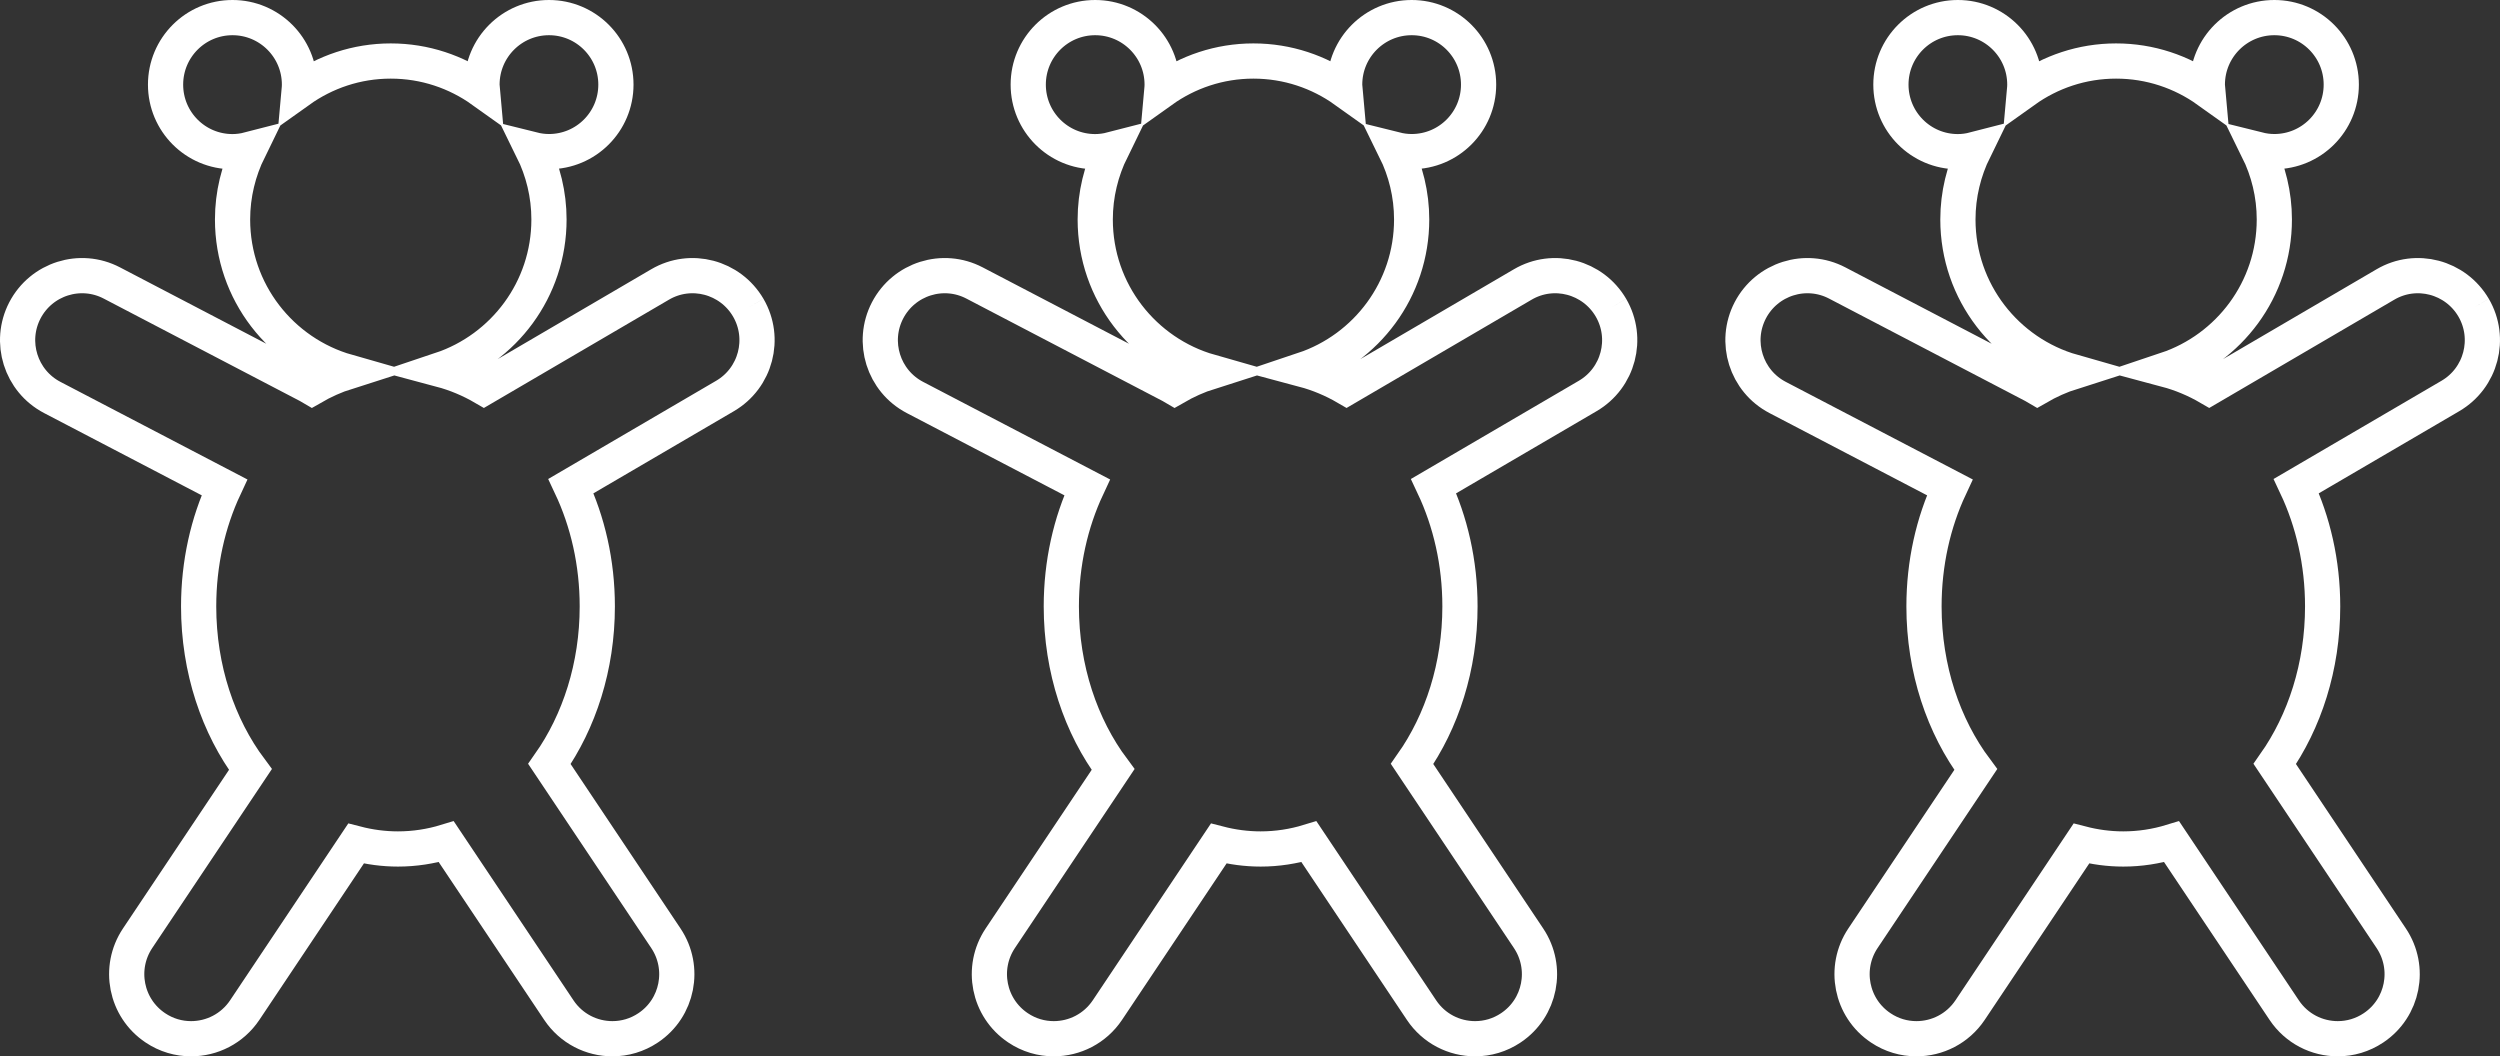 <?xml version="1.0" encoding="UTF-8"?>
<svg width="142px" height="60px" viewBox="0 0 142 60" version="1.1" xmlns="http://www.w3.org/2000/svg" xmlns:xlink="http://www.w3.org/1999/xlink">
    <rect x="0" y="0" width="142" height="60" fill="#333333" stroke="none"/>
    <!-- Generator: Sketch 47 (45396) - http://www.bohemiancoding.com/sketch -->
    <title>Group 10</title>
    <desc>Created with Sketch.</desc>
    <defs></defs>
    <g id="Page-1" stroke="none" stroke-width="1" fill="none" fill-rule="evenodd">
        <g id="mnforchange_landing_b" transform="translate(-859, -1153)" stroke="#FFFFFF" stroke-width="2">
            <g id="Group-10" transform="translate(860, 1154)">
                <path d="M139.501,16.476 C138.479,14.729 136.238,14.135 134.493,15.158 L124.483,21.015 C123.715,20.568 122.899,20.225 122.046,19.997 C125.611,18.803 128.182,15.438 128.182,11.468 C128.182,10.038 127.842,8.693 127.25,7.493 C127.55,7.568 127.859,7.612 128.182,7.612 C130.284,7.612 131.984,5.912 131.984,3.806 C131.984,1.703 130.284,0 128.182,0 C126.082,0 124.377,1.703 124.377,3.806 C124.377,3.915 124.384,4.027 124.394,4.134 C122.926,3.086 121.134,2.466 119.193,2.466 C117.252,2.466 115.462,3.088 113.992,4.137 C114.002,4.027 114.01,3.918 114.01,3.806 C114.01,1.703 112.306,0 110.206,0 C108.104,0 106.404,1.703 106.404,3.806 C106.404,5.912 108.104,7.615 110.206,7.615 C110.529,7.615 110.841,7.57 111.139,7.493 C110.549,8.695 110.209,10.041 110.209,11.468 C110.209,15.585 112.968,19.046 116.734,20.119 C116.032,20.342 115.358,20.645 114.716,21.017 C114.644,20.975 114.574,20.931 114.498,20.891 L103.355,15.074 C101.56,14.135 99.351,14.835 98.414,16.63 C97.482,18.425 98.176,20.64 99.969,21.576 L109.746,26.679 C108.813,28.677 108.283,30.986 108.283,33.444 C108.283,37.012 109.396,40.262 111.223,42.708 L104.815,52.294 C103.692,53.978 104.141,56.255 105.821,57.379 C106.446,57.801 107.153,58 107.854,58 C109.034,58 110.192,57.431 110.901,56.373 L117.222,46.914 C117.991,47.113 118.786,47.222 119.602,47.222 C120.549,47.222 121.469,47.078 122.348,46.809 L128.742,56.373 C129.449,57.431 130.604,58 131.786,58 C132.488,58 133.194,57.799 133.819,57.379 C135.5,56.255 135.948,53.978 134.823,52.294 L128.207,42.395 C129.9,39.987 130.926,36.863 130.926,33.444 C130.926,30.956 130.381,28.625 129.431,26.609 L138.184,21.49 C139.929,20.469 140.519,18.224 139.501,16.476" id="Page-1-Copy-2"></path>
                <path d="M90.501,16.476 C89.479,14.729 87.238,14.135 85.493,15.158 L75.483,21.015 C74.715,20.568 73.899,20.225 73.046,19.997 C76.611,18.803 79.182,15.438 79.182,11.468 C79.182,10.038 78.842,8.693 78.25,7.493 C78.55,7.568 78.859,7.612 79.182,7.612 C81.284,7.612 82.984,5.912 82.984,3.806 C82.984,1.703 81.284,0 79.182,0 C77.082,0 75.377,1.703 75.377,3.806 C75.377,3.915 75.384,4.027 75.394,4.134 C73.926,3.086 72.134,2.466 70.193,2.466 C68.252,2.466 66.462,3.088 64.992,4.137 C65.002,4.027 65.01,3.918 65.01,3.806 C65.01,1.703 63.306,0 61.206,0 C59.104,0 57.404,1.703 57.404,3.806 C57.404,5.912 59.104,7.615 61.206,7.615 C61.529,7.615 61.841,7.57 62.139,7.493 C61.549,8.695 61.209,10.041 61.209,11.468 C61.209,15.585 63.968,19.046 67.734,20.119 C67.032,20.342 66.358,20.645 65.716,21.017 C65.644,20.975 65.574,20.931 65.498,20.891 L54.355,15.074 C52.56,14.135 50.351,14.835 49.414,16.63 C48.482,18.425 49.176,20.64 50.969,21.576 L60.746,26.679 C59.813,28.677 59.283,30.986 59.283,33.444 C59.283,37.012 60.396,40.262 62.223,42.708 L55.815,52.294 C54.692,53.978 55.141,56.255 56.821,57.379 C57.446,57.801 58.153,58 58.854,58 C60.034,58 61.192,57.431 61.901,56.373 L68.222,46.914 C68.991,47.113 69.786,47.222 70.602,47.222 C71.549,47.222 72.469,47.078 73.348,46.809 L79.742,56.373 C80.449,57.431 81.604,58 82.786,58 C83.488,58 84.194,57.799 84.819,57.379 C86.5,56.255 86.948,53.978 85.823,52.294 L79.207,42.395 C80.9,39.987 81.926,36.863 81.926,33.444 C81.926,30.956 81.381,28.625 80.431,26.609 L89.184,21.49 C90.929,20.469 91.519,18.224 90.501,16.476" id="Page-1-Copy-3"></path>
                <path d="M41.501,16.476 C40.479,14.729 38.238,14.135 36.493,15.158 L26.483,21.015 C25.715,20.568 24.899,20.225 24.046,19.997 C27.611,18.803 30.182,15.438 30.182,11.468 C30.182,10.038 29.842,8.693 29.25,7.493 C29.55,7.568 29.859,7.612 30.182,7.612 C32.284,7.612 33.984,5.912 33.984,3.806 C33.984,1.703 32.284,0 30.182,0 C28.082,0 26.377,1.703 26.377,3.806 C26.377,3.915 26.384,4.027 26.394,4.134 C24.926,3.086 23.134,2.466 21.193,2.466 C19.252,2.466 17.462,3.088 15.992,4.137 C16.002,4.027 16.01,3.918 16.01,3.806 C16.01,1.703 14.306,0 12.206,0 C10.104,0 8.404,1.703 8.404,3.806 C8.404,5.912 10.104,7.615 12.206,7.615 C12.529,7.615 12.841,7.57 13.139,7.493 C12.549,8.695 12.209,10.041 12.209,11.468 C12.209,15.585 14.968,19.046 18.734,20.119 C18.032,20.342 17.358,20.645 16.716,21.017 C16.644,20.975 16.574,20.931 16.498,20.891 L5.355,15.074 C3.56,14.135 1.351,14.835 0.414,16.63 C-0.518,18.425 0.176,20.64 1.969,21.576 L11.746,26.679 C10.813,28.677 10.283,30.986 10.283,33.444 C10.283,37.012 11.396,40.262 13.223,42.708 L6.815,52.294 C5.692,53.978 6.141,56.255 7.821,57.379 C8.446,57.801 9.153,58 9.854,58 C11.034,58 12.192,57.431 12.901,56.373 L19.222,46.914 C19.991,47.113 20.786,47.222 21.602,47.222 C22.549,47.222 23.469,47.078 24.348,46.809 L30.742,56.373 C31.449,57.431 32.604,58 33.786,58 C34.488,58 35.194,57.799 35.819,57.379 C37.5,56.255 37.948,53.978 36.823,52.294 L30.207,42.395 C31.9,39.987 32.926,36.863 32.926,33.444 C32.926,30.956 32.381,28.625 31.431,26.609 L40.184,21.49 C41.929,20.469 42.519,18.224 41.501,16.476" id="Page-1-Copy-4"></path>
            </g>
        </g>
    </g>
</svg>